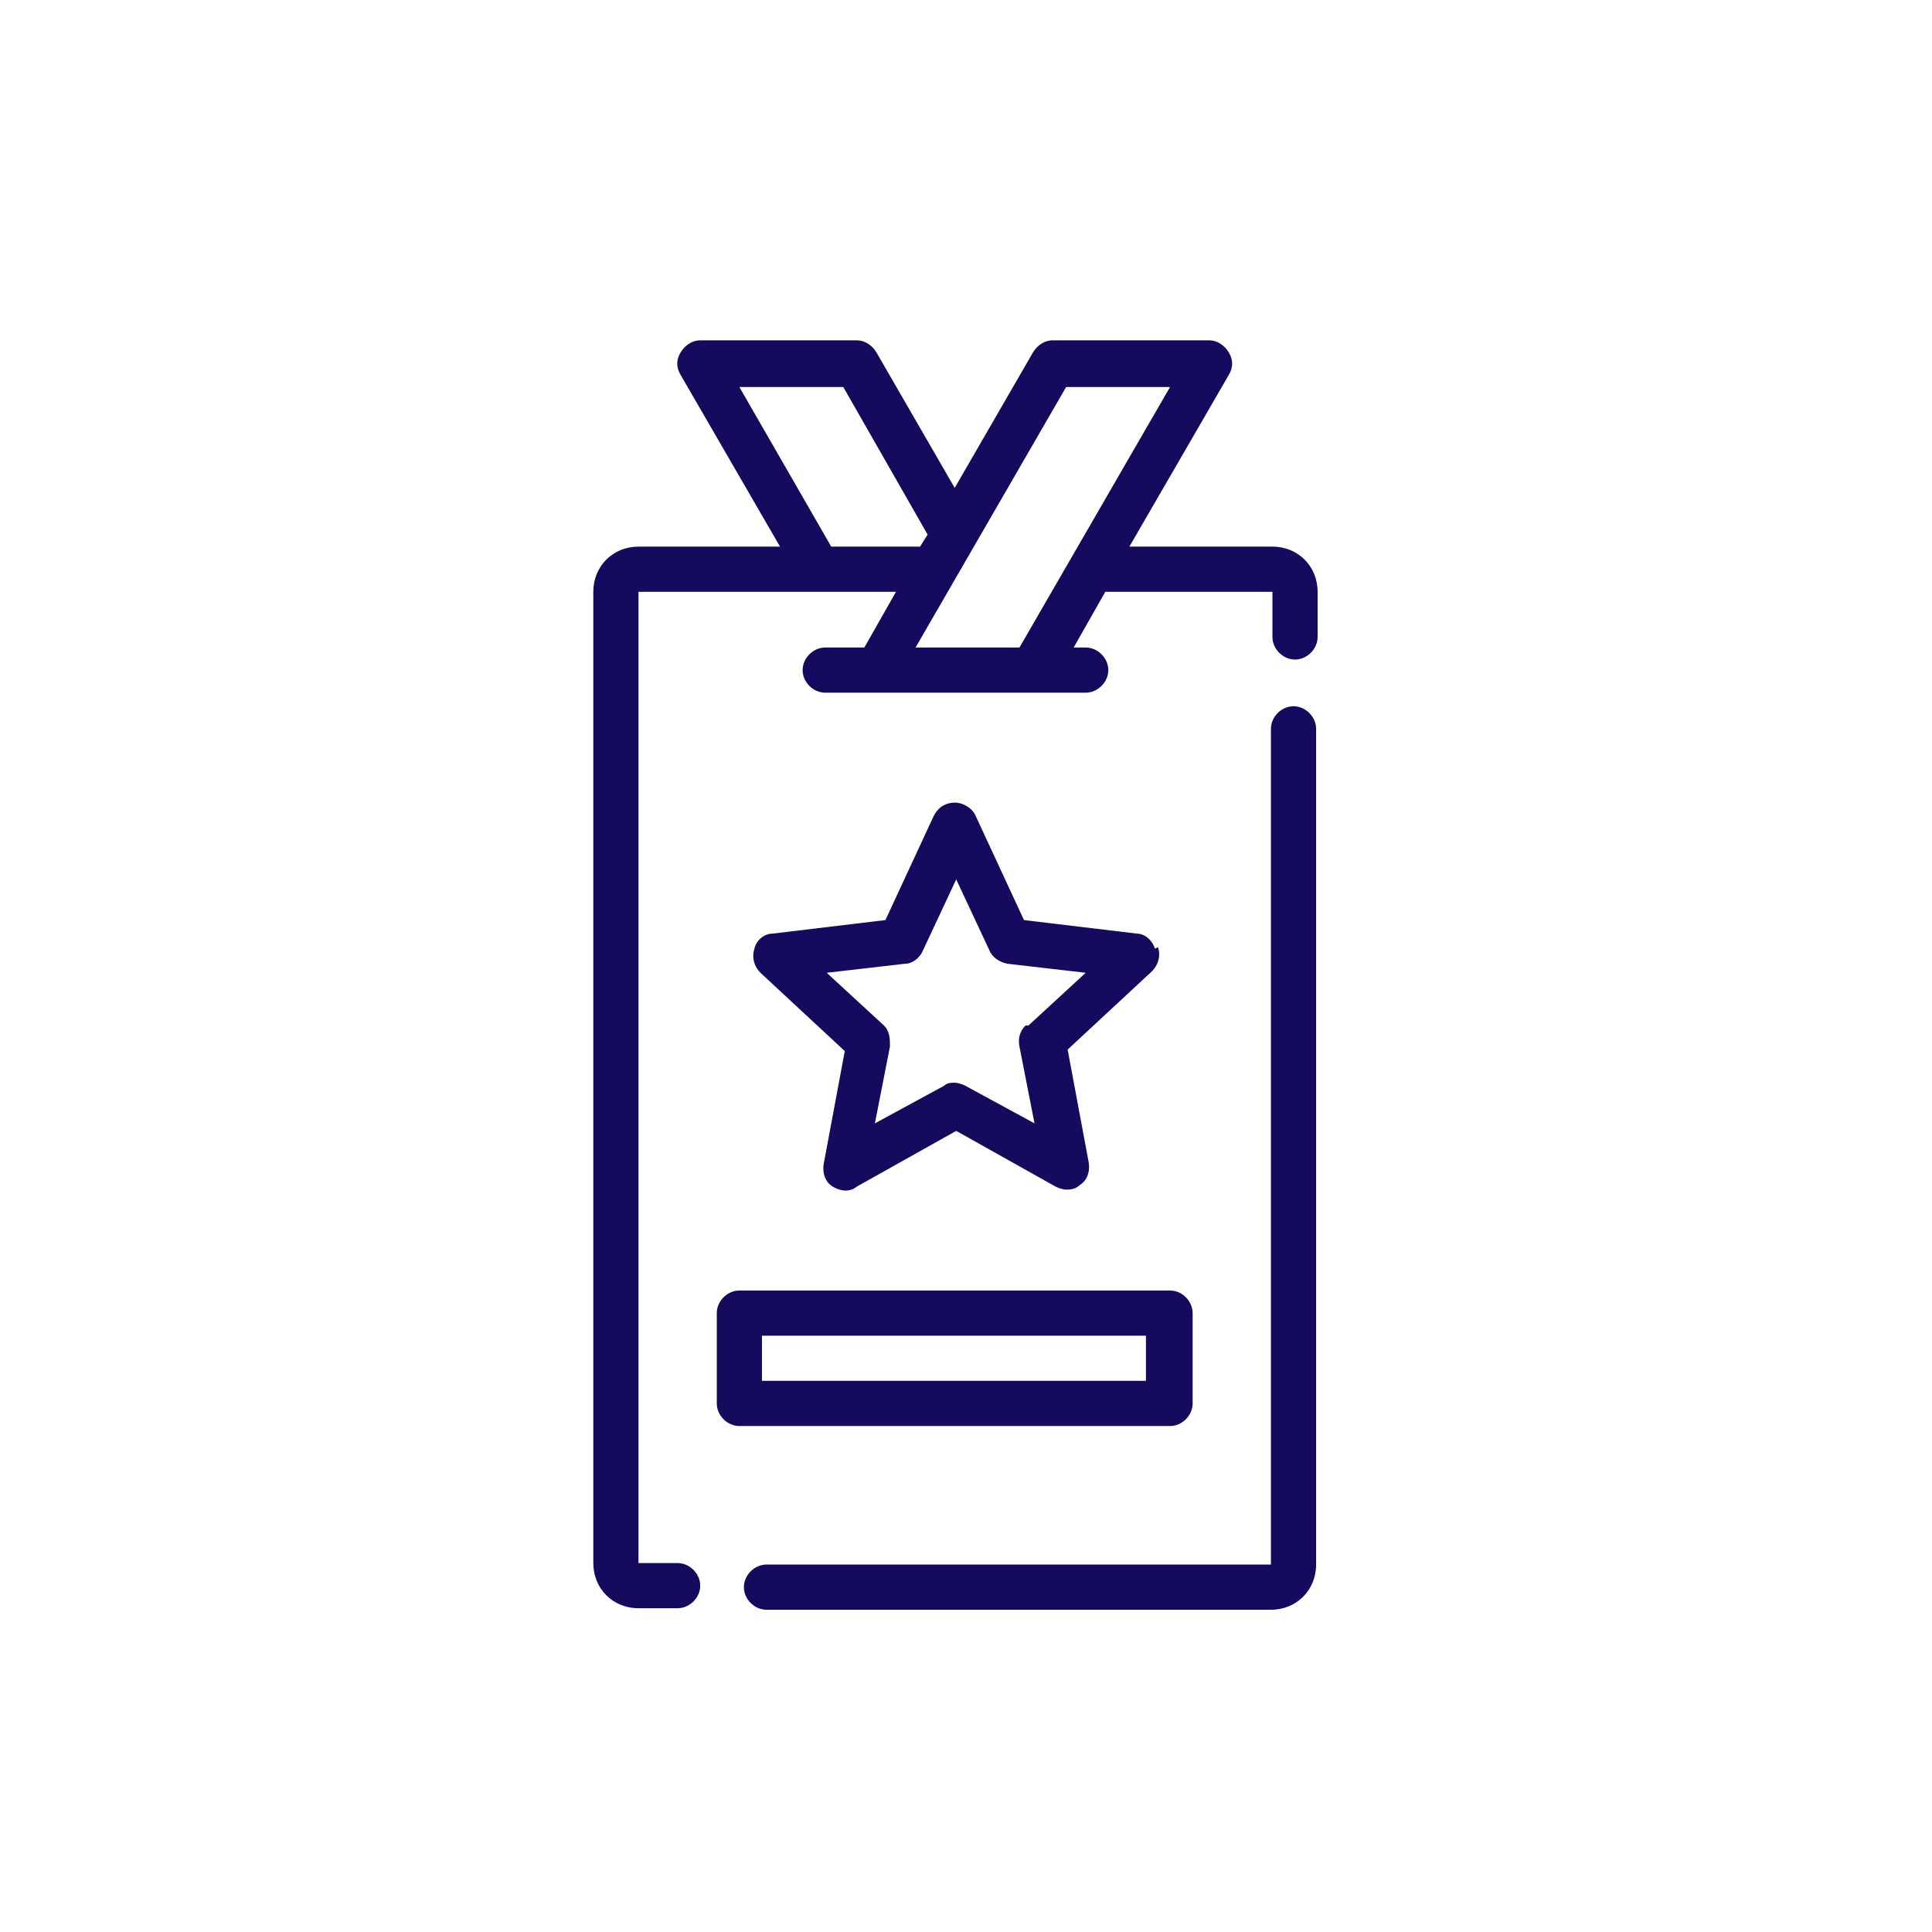<?xml version="1.0" encoding="UTF-8"?>
<svg xmlns="http://www.w3.org/2000/svg" id="Layer_1" version="1.1" viewBox="0 0 128.3 128.3">
  <defs>
    <style>
      .st0 {
        fill: #140a5e;
      }
    </style>
  </defs>
  <path class="st0" d="M79.2,93.2v-6c0-.8-.7-1.5-1.5-1.5h-28.6c-.8,0-1.5.7-1.5,1.5v6c0,.8.7,1.5,1.5,1.5h28.6c.8,0,1.5-.7,1.5-1.5ZM76.1,91.7h-25.5v-3h25.5v3Z"></path>
  <path class="st0" d="M76.7,63c-.2-.6-.7-1-1.2-1l-7.5-.9-3.2-6.9c-.2-.5-.8-.9-1.4-.9s-1.1.3-1.4.9l-3.2,6.9-7.5.9c-.6,0-1.1.5-1.2,1-.2.6,0,1.2.4,1.6l5.6,5.2-1.4,7.5c-.1.6.1,1.2.6,1.5.5.3,1.1.4,1.6,0l6.6-3.7,6.6,3.7c.2.1.5.2.7.2s.6,0,.9-.3c.5-.3.7-.9.6-1.5l-1.4-7.5,5.6-5.2c.4-.4.6-1,.4-1.6ZM68.1,68.1c-.4.4-.5.9-.4,1.4l1,5.1-4.6-2.5c-.2-.1-.5-.2-.7-.2s-.5,0-.7.2l-4.6,2.5,1-5.1c0-.5,0-1-.4-1.4l-3.8-3.5,5.2-.6c.5,0,1-.4,1.2-.9l2.2-4.7,2.2,4.7c.2.5.7.8,1.2.9l5.2.6-3.8,3.5Z"></path>
  <path class="st0" d="M84.4,103.9h-33.5c-.8,0-1.5.7-1.5,1.5h0c0,.8.7,1.5,1.5,1.5h33.5c1.7,0,3-1.3,3-3v-55.5c0-.8-.7-1.5-1.5-1.5h0c-.8,0-1.5.7-1.5,1.5v55.5Z"></path>
  <path class="st0" d="M84.4,36.3h-9.4l6.6-11.4c.3-.5.3-1,0-1.5-.3-.5-.8-.8-1.3-.8h-10.4c-.5,0-1,.3-1.3.8l-5.2,9-5.2-9c-.3-.5-.8-.8-1.3-.8h-10.4c-.5,0-1,.3-1.3.8-.3.5-.3,1,0,1.5l6.6,11.4h-9.4c-1.7,0-3,1.3-3,3v64.5c0,1.7,1.3,3,3,3h2.6c.8,0,1.5-.7,1.5-1.5h0c0-.8-.7-1.5-1.5-1.5h-2.6V39.3h17.1l-2.1,3.7h-2.6c-.8,0-1.5.7-1.5,1.5h0c0,.8.7,1.5,1.5,1.5h17.3c.8,0,1.5-.7,1.5-1.5h0c0-.8-.7-1.5-1.5-1.5h-.8l2.1-3.7h11.1v3c0,.8.7,1.5,1.5,1.5h0c.8,0,1.5-.7,1.5-1.5v-3c0-1.7-1.3-3-3-3ZM55.2,36.3l-6.1-10.6h6.9l5.6,9.8-.5.8h-6ZM60.8,43l10-17.3h6.9l-10,17.3h-6.9Z"></path>
</svg>

